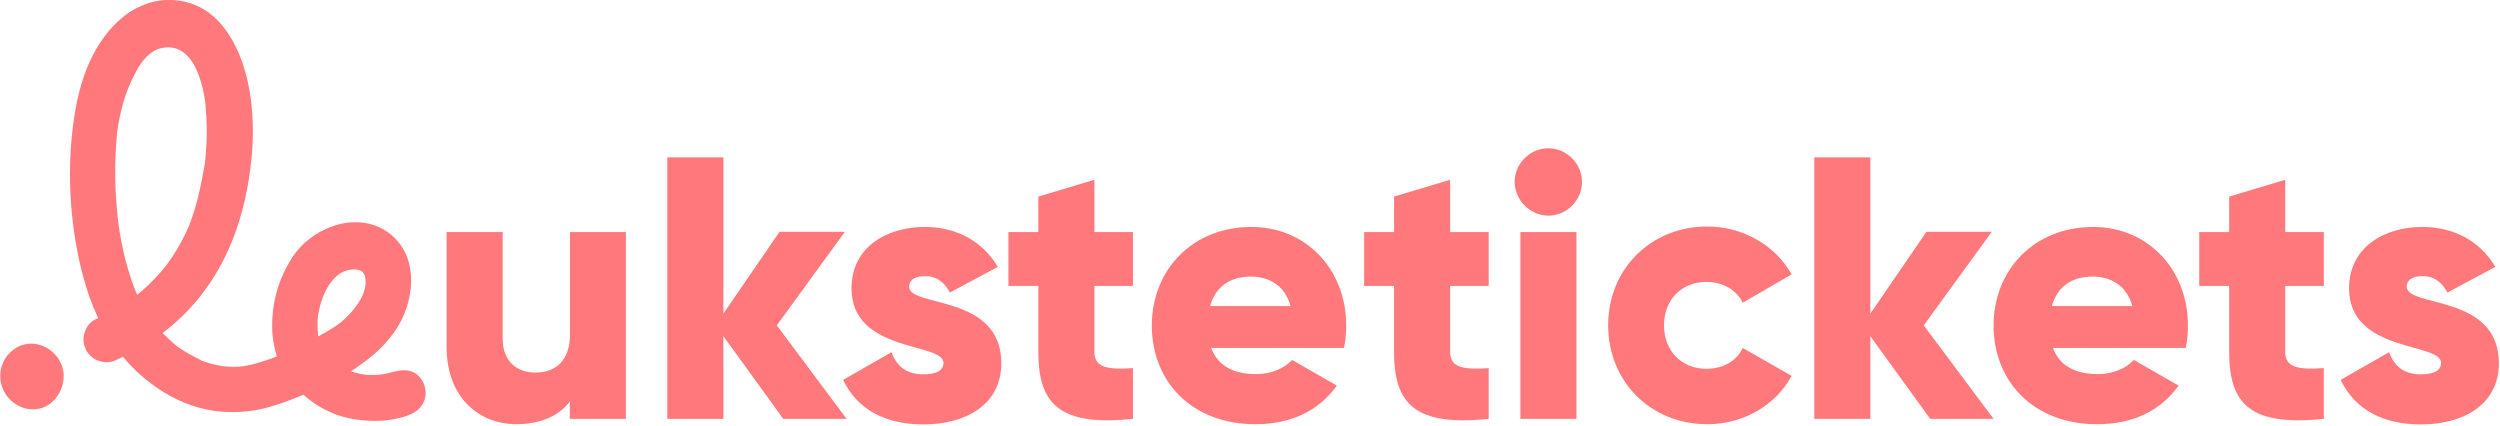 <svg xmlns="http://www.w3.org/2000/svg" xmlns:xlink="http://www.w3.org/1999/xlink" id="Layer_1" x="0px" y="0px" viewBox="0 0 1128 192" style="enable-background:new 0 0 1128 192;" xml:space="preserve"> <style type="text/css"> .st0{fill:#FF797C;} </style> <path class="st0" d="M257.2,104.7v46c0,12-6.4,17.4-15.7,17.4c-8.1,0-14.7-4.9-14.7-15.3v-48.1h-25.3v51.8 c0,22.8,14.5,34.9,31.5,34.9c11.1,0,19.6-4,24.1-10.3v7.9h25.3v-84.3H257.2z"></path> <path class="st0" d="M382,189l-31.5-42.2l30.7-42.2h-29.5l-25.3,36.9V71h-25.3v118h25.3v-37.3l27,37.3H382z"></path> <path class="st0" d="M410.2,129.3c0-3,2.7-4.7,7.1-4.7c5.6,0,8.9,3,11.3,7.4l21.6-11.6c-7.1-12-19.2-18-32.9-18 c-17.5,0-33.1,9.3-33.1,27.7c0,29.2,41.5,24.3,41.5,33.6c0,3.4-3,5.2-9.1,5.2c-7.4,0-12.1-3.5-14.3-10l-21.9,12.5 c6.6,13.7,19.4,20.1,36.3,20.1c18.2,0,35.1-8.3,35.1-27.7C451.7,132.5,410.2,138.9,410.2,129.3z"></path> <path class="st0" d="M511.2,129v-24.3h-17.4V81.1l-25.3,7.6v16h-13.5V129h13.5v29.8c0,23.6,9.6,33.6,42.7,30.2v-22.9 c-11.1,0.7-17.4,0-17.4-7.3V129H511.2z"></path> <path class="st0" d="M546.5,157h59.9c0.7-3.2,1-6.6,1-10.1c0-25.5-18.2-44.5-42.8-44.5c-26.6,0-44.9,19.4-44.9,44.5 c0,25.1,17.9,44.5,46.7,44.5c16,0,28.5-5.9,36.8-17.4l-20.2-11.6c-3.4,3.7-9.3,6.4-16.2,6.4C557.5,168.8,549.7,165.7,546.5,157z M546,138.1c2.4-8.6,8.8-13.3,18.4-13.3c7.6,0,15.2,3.5,17.9,13.3H546z"></path> <path class="st0" d="M671.7,129v-24.3h-17.4V81.1L629,88.7v16h-13.5V129H629v29.8c0,23.6,9.6,33.6,42.7,30.2v-22.9 c-11.1,0.7-17.4,0-17.4-7.3V129H671.7z"></path> <path class="st0" d="M698.6,97.3c8.3,0,15.2-6.9,15.2-15.2c0-8.3-6.9-15.2-15.2-15.2s-15.2,6.9-15.2,15.2 C683.5,90.3,690.4,97.3,698.6,97.3z M686,189h25.3v-84.3H686V189z"></path> <path class="st0" d="M770.3,191.4c16.5,0,30.9-8.6,38.1-21.8L786.3,157c-2.7,5.9-8.9,9.4-16.4,9.4c-11,0-19.1-7.9-19.1-19.6 s8.1-19.6,19.1-19.6c7.4,0,13.5,3.5,16.4,9.4l22.1-12.8c-7.3-13-21.8-21.6-38.1-21.6c-25.6,0-44.7,19.4-44.7,44.5 C725.6,172,744.6,191.4,770.3,191.4z"></path> <path class="st0" d="M899.5,189L868,146.8l30.7-42.2h-29.5l-25.3,36.9V71h-25.3v118h25.3v-37.3l27,37.3H899.5z"></path> <path class="st0" d="M926.3,157h59.9c0.7-3.2,1-6.6,1-10.1c0-25.5-18.2-44.5-42.8-44.5c-26.6,0-44.9,19.4-44.9,44.5 c0,25.1,17.9,44.5,46.7,44.5c16,0,28.5-5.9,36.8-17.4l-20.2-11.6c-3.4,3.7-9.3,6.4-16.2,6.4C937.3,168.8,929.5,165.7,926.3,157z M925.8,138.1c2.4-8.6,8.8-13.3,18.4-13.3c7.6,0,15.2,3.5,17.9,13.3H925.8z"></path> <path class="st0" d="M1048.5,129v-24.3h-17.4V81.1l-25.3,7.6v16h-13.5V129h13.5v29.8c0,23.6,9.6,33.6,42.7,30.2v-22.9 c-11.1,0.7-17.4,0-17.4-7.3V129H1048.5z"></path> <path class="st0" d="M1085.9,129.3c0-3,2.7-4.7,7.1-4.7c5.6,0,8.9,3,11.3,7.4l21.6-11.6c-7.1-12-19.2-18-32.9-18 c-17.5,0-33.1,9.3-33.1,27.7c0,29.2,41.5,24.3,41.5,33.6c0,3.4-3,5.2-9.1,5.2c-7.4,0-12.1-3.5-14.3-10l-21.9,12.5 c6.6,13.7,19.4,20.1,36.3,20.1c18.2,0,35.1-8.3,35.1-27.7C1127.4,132.5,1085.9,138.9,1085.9,129.3z"></path> <path class="st0" d="M21.5,157.2c-3.4-2-7.2-2.7-10.8-1.7c-3.5,0.9-6.7,3.4-8.6,6.7c-1.9,3.3-2.5,7.3-1.6,10.9 c1,3.9,3.3,7.2,6.7,9.3c2.3,1.5,4.9,2.3,7.6,2.3c1.1,0,2.2-0.1,3.3-0.4c7.2-1.8,12-10.1,10.3-17.7c-0.5-1.9-1.3-3.8-2.5-5.4 C24.7,159.6,23.2,158.2,21.5,157.2z"></path> <path class="st0" d="M186.6,168c-3.4-1.7-7.1-0.7-9.5-0.1c-5.1,1.4-10.1,1.7-14.5,0.8c-1.5-0.3-2.9-0.7-4.3-1.2 c3.7-2.3,7.1-4.8,10.4-7.6c3.4-2.9,6.4-6.2,9.1-9.9c4.8-6.7,7.6-15.1,7.7-23c0.1-6.5-1.6-15.6-10.2-22c-5.4-4-12.1-5.5-19.4-4.4 c-6.4,1-12.9,4.1-17.9,8.5c-3.2,2.8-6,6.4-8.3,10.7c-2.2,4-4,8.3-5.1,12.8c-1.3,4.9-1.9,10-1.8,15.1c0,4.4,0.8,8.9,2.1,13.1 c-3.3,1.3-6.7,2.5-10.2,3.4c-1.5,0.4-3,0.7-4.5,1c-3.3,0.4-6.6,0.4-9.9,0c-3.3-0.5-6.5-1.4-9.6-2.6l-0.3-0.2 c-3.6-1.9-7.4-3.8-10.7-6.3c-2.2-1.8-4.3-3.8-6.3-5.8c1.3-1,2.5-2,3.7-3c3.4-2.9,6.7-6,9.7-9.4c3-3.3,5.7-6.9,8.2-10.6 c9.7-14.5,15.8-32.4,18.2-53.2c0.6-4.9,0.9-9.9,0.9-14.9c0-11.4-1.7-32.6-13.5-47.3c-1.9-2.4-4.2-4.6-6.7-6.4 c-2.6-1.9-5.5-3.3-8.5-4.2c-6-1.8-12.4-1.8-18.4,0.1c-3.9,1.3-7.6,3.2-10.9,5.8c-7.8,6.1-18,18.4-22.1,42.5 c-3.8,21.9-3.1,45.5,1.8,68.1c1.1,4.9,2.4,9.7,4,14.5c1.3,3.8,2.8,7.6,4.5,11.2c-1.6,0.7-3.2,1.5-4.5,3.3c-3,4.1-2.8,9.6,0.6,13.3 c1.7,1.9,3.8,2.9,6.7,3.3c2.2,0.3,4.1-0.4,5.9-1.2c0.3-0.1,0.6-0.3,0.8-0.4c0.3-0.1,0.5-0.2,0.8-0.4c0.3-0.1,0.6-0.3,0.9-0.4 c2.4,2.9,4.9,5.5,7.7,8c3.4,3,7,5.7,10.9,8.1c3.9,2.4,8,4.3,12.3,5.8c4.6,1.6,9.4,2.6,14.3,2.9c5,0.3,10,0.1,15-0.8 c5.4-1,10.3-2.7,14.4-4.2c2.5-1,4.8-1.8,6.8-2.7c1.9,1.7,4,3.3,6.2,4.7c4.3,2.7,9,4.7,13.9,5.8c4,0.9,8.1,1.3,12.2,1.3 c2.5,0,5.1-0.2,7.6-0.6c4.7-0.9,11.8-2.2,14.4-7.9C193.3,176.5,191.3,170.4,186.6,168z M161.3,137.3c-2.2,3.1-4.8,5.9-7.7,8.3 c-1.8,1.4-3.8,2.6-5.9,3.9c-0.4,0.2-0.7,0.4-1.1,0.6c-1,0.6-2,1.1-2.9,1.7c-0.1-0.4-0.2-0.8-0.2-1.2c-0.3-2.7-0.3-5.5,0-8.3 c0.7-4.2,1.8-7.9,3.4-11c1.5-3,4.2-7,8-8.7c2.1-0.9,4.4-1.3,6.4-0.9c2,0.3,3.1,1.5,3.5,3.5C165.8,130.1,162.7,135.3,161.3,137.3 L161.3,137.3z M77.1,116.8c-0.7,1.1-1.5,2.1-2.3,3.2c-3.2,4-6.7,7.7-10.5,11c-0.8,0.7-1.6,1.3-2.4,2c-0.2-0.4-0.3-0.7-0.5-1.1 c-3-7.4-5.3-15.6-6.9-24.3c-0.4-2-0.7-4.1-1-6.2c-1.8-14.5-2-28.7-0.6-42.1c0.6-4.5,1.6-9,2.8-13.3c1.3-4.3,2.9-8.4,5-12.4 c3.5-7,7.5-10.9,12.2-11.9l0.1,0c4-1,8,0.1,11,3c2.5,2.3,4.4,5.6,5.9,9.9c1.3,3.7,2.2,7.6,2.7,11.6c0,0.3,0.1,0.6,0.1,1 c0.7,7.2,0.8,14.5,0.2,21.7c-0.1,1.7-0.3,3.3-0.5,5c-1.2,6.9-2.7,15-5.3,22.9c-0.6,1.9-1.3,3.7-2,5.5 C82.9,107.3,80.3,112.2,77.1,116.8L77.1,116.8z"></path> </svg>